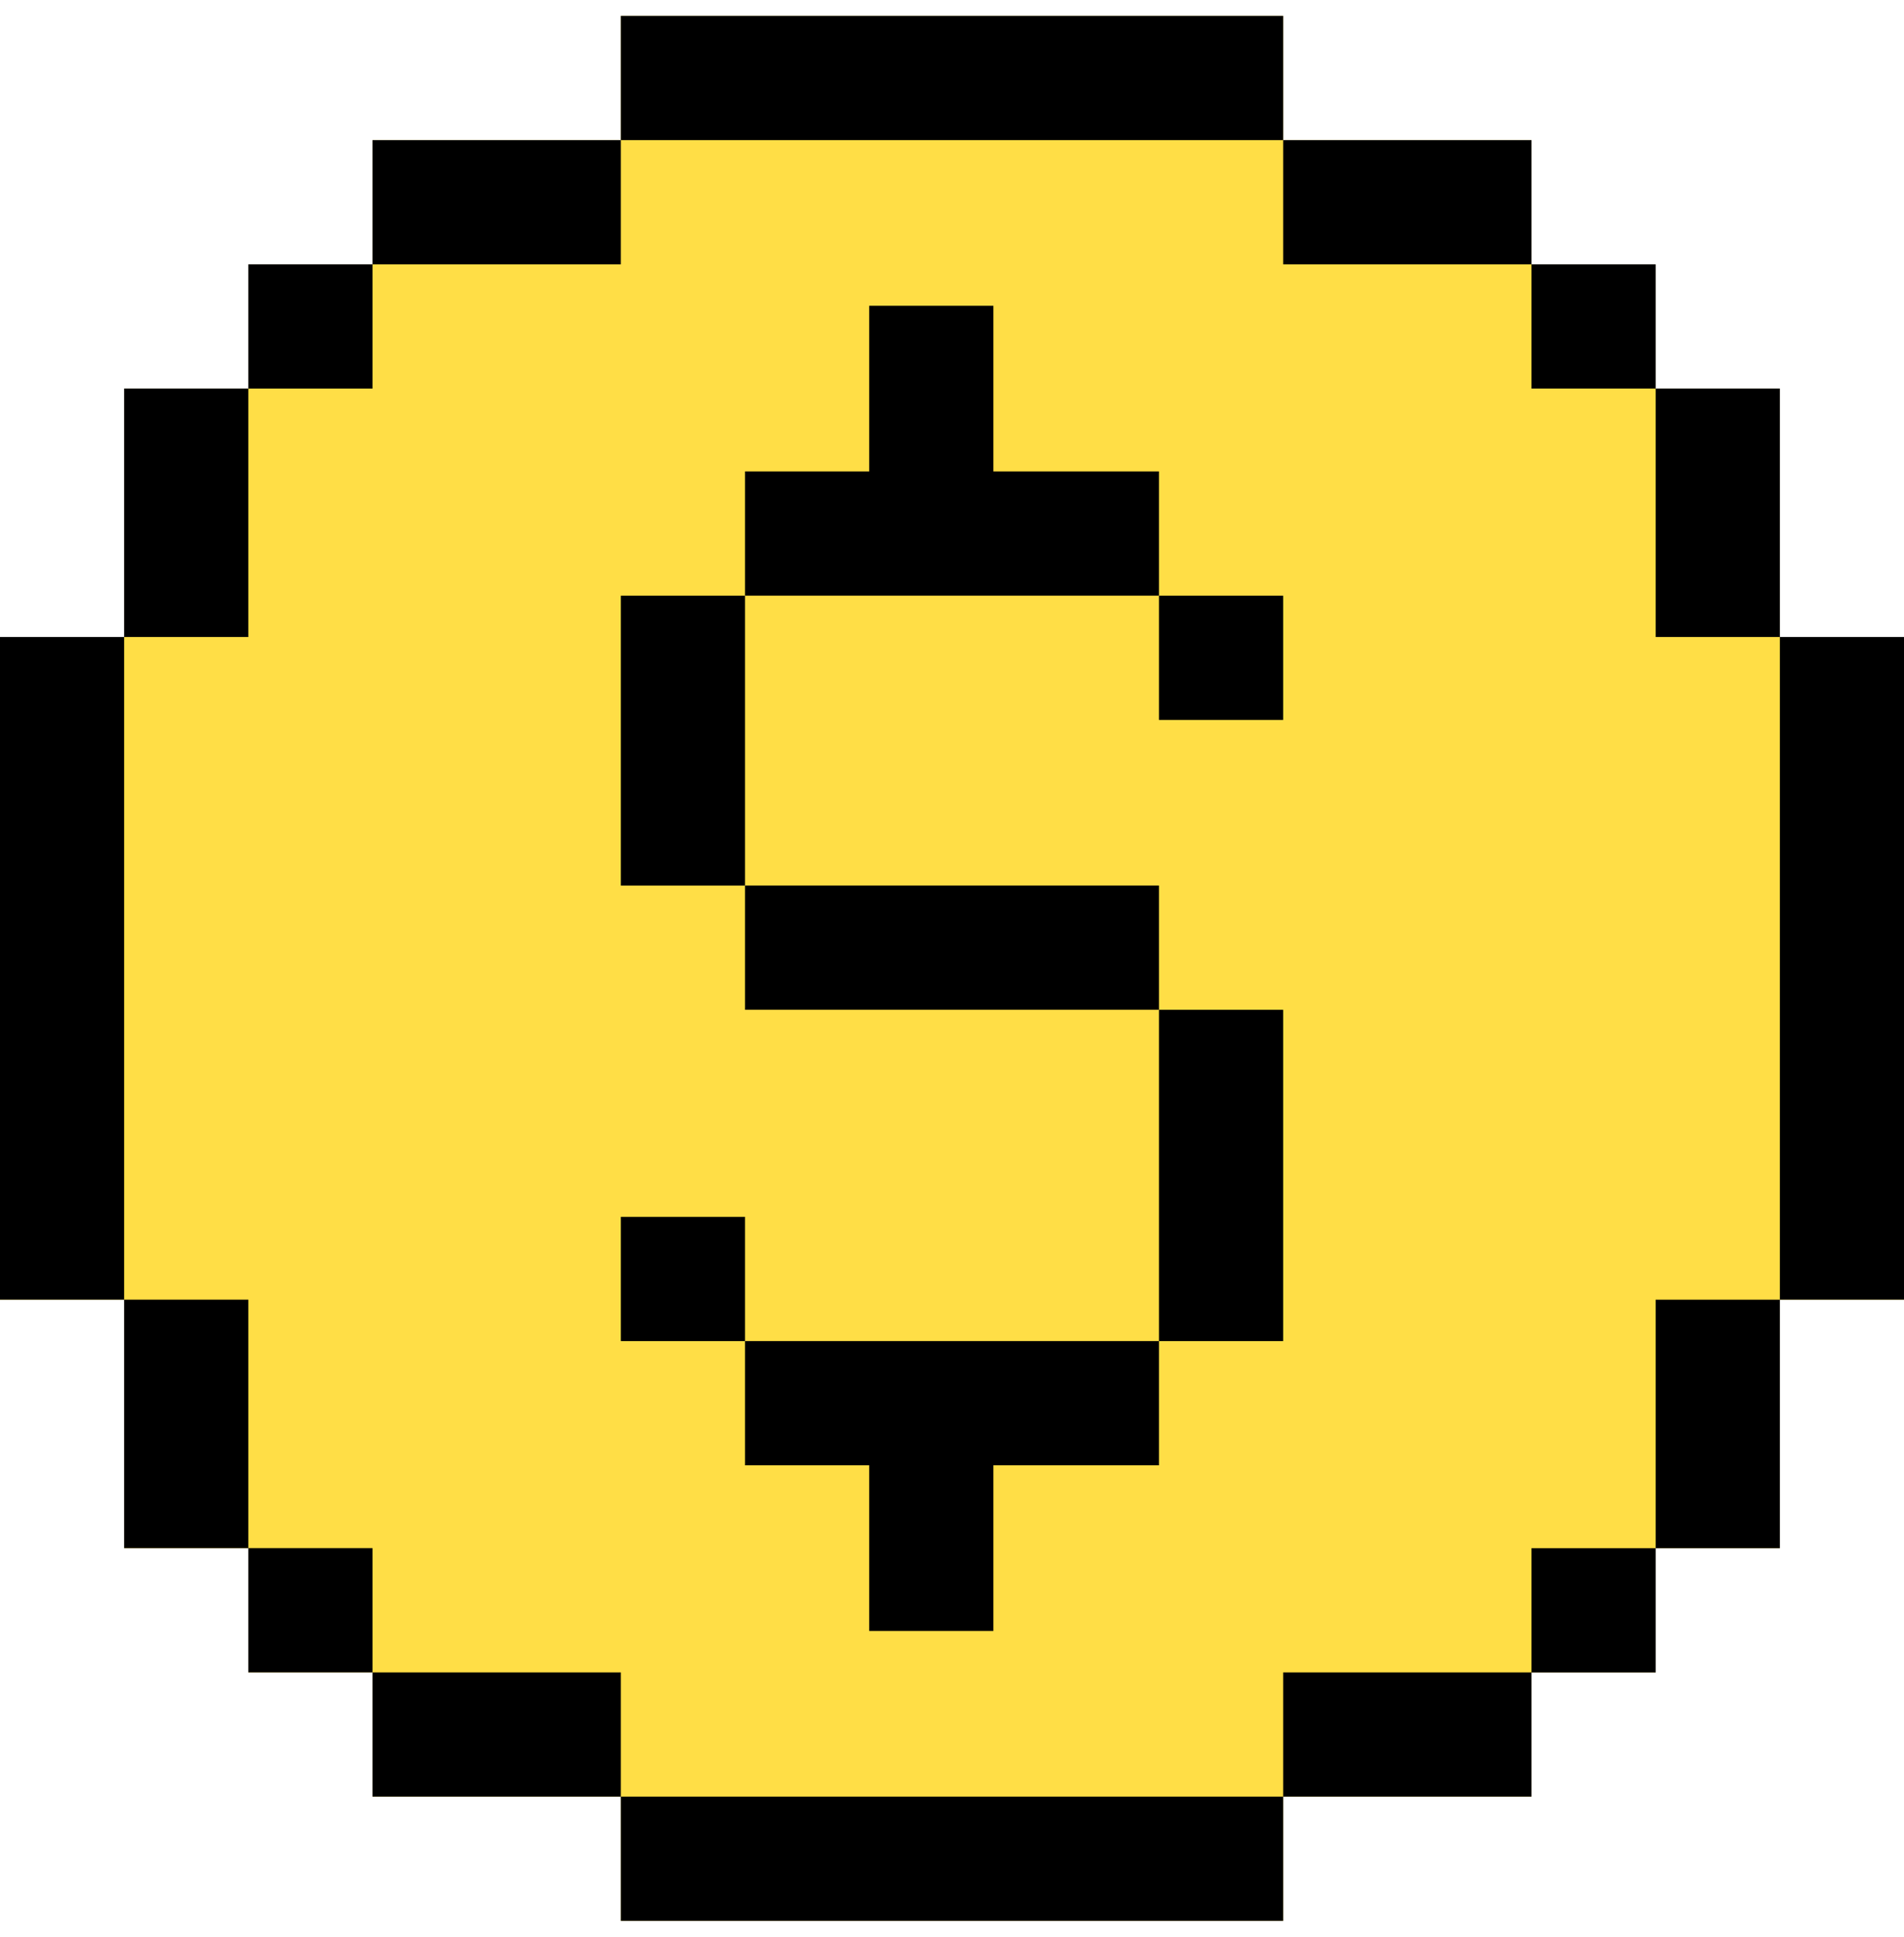 <svg width="60" height="61" viewBox="0 0 60 61" fill="none" xmlns="http://www.w3.org/2000/svg">
<g clip-path="url(#clip0_1382_4029)">
<path d="M56.087 20.065V12.239H52.174V8.326H48.261V4.413H40.435V0.5H19.565V4.413H11.739V8.326H7.826V12.239H3.913V20.065H0V40.935H3.913V48.761H7.826V52.674H11.739V56.587H19.565V60.5H40.435V56.587H48.261V52.674H52.174V48.761H56.087V40.935H60V20.065H56.087Z" fill="#FFDE46"/>
<path d="M23.478 38.326H19.565V42.239H23.478V38.326Z" fill="black"/>
<path d="M40.435 31.805H36.522V42.239H40.435V31.805Z" fill="black"/>
<path d="M23.478 18.762H19.565V27.892H23.478V18.762Z" fill="black"/>
<path d="M36.522 27.891H23.478V31.804H36.522V27.891Z" fill="black"/>
<path d="M31.304 14.848V9.631H27.391V14.848H23.478V18.761H36.522V14.848H31.304Z" fill="black"/>
<path d="M40.435 18.762H36.522V22.675H40.435V18.762Z" fill="black"/>
<path d="M23.478 42.238V46.151H27.391V51.369H31.304V46.151H36.522V42.238H23.478Z" fill="black"/>
<path d="M11.739 8.326H7.826V12.239H11.739V8.326Z" fill="black"/>
<path d="M48.261 4.413H40.435V0.5H19.565V4.413H11.739V8.326H19.565V4.413H40.435V8.326H48.261V12.239H52.174V8.326H48.261V4.413Z" fill="black"/>
<path d="M56.087 12.238H52.174V20.064H56.087V12.238Z" fill="black"/>
<path d="M60 20.064H56.087V40.934H60V20.064Z" fill="black"/>
<path d="M56.087 40.935H52.174V48.762H56.087V40.935Z" fill="black"/>
<path d="M3.913 20.064H0V40.934H3.913V48.76H7.826V52.673H11.739V48.76H7.826V40.934H3.913V20.064H7.826V12.238H3.913V20.064Z" fill="black"/>
<path d="M19.565 56.587V60.5H40.435V56.587H48.261V52.674H40.435V56.587H19.565V52.674H11.739V56.587H19.565Z" fill="black"/>
<path d="M52.174 48.762H48.261V52.675H52.174V48.762Z" fill="black"/>
</g>
<defs>
<clipPath id="clip0_1382_4029">
<rect width="60" height="60" fill="white" transform="translate(0 0.5)"/>
</clipPath>
</defs>
</svg>
